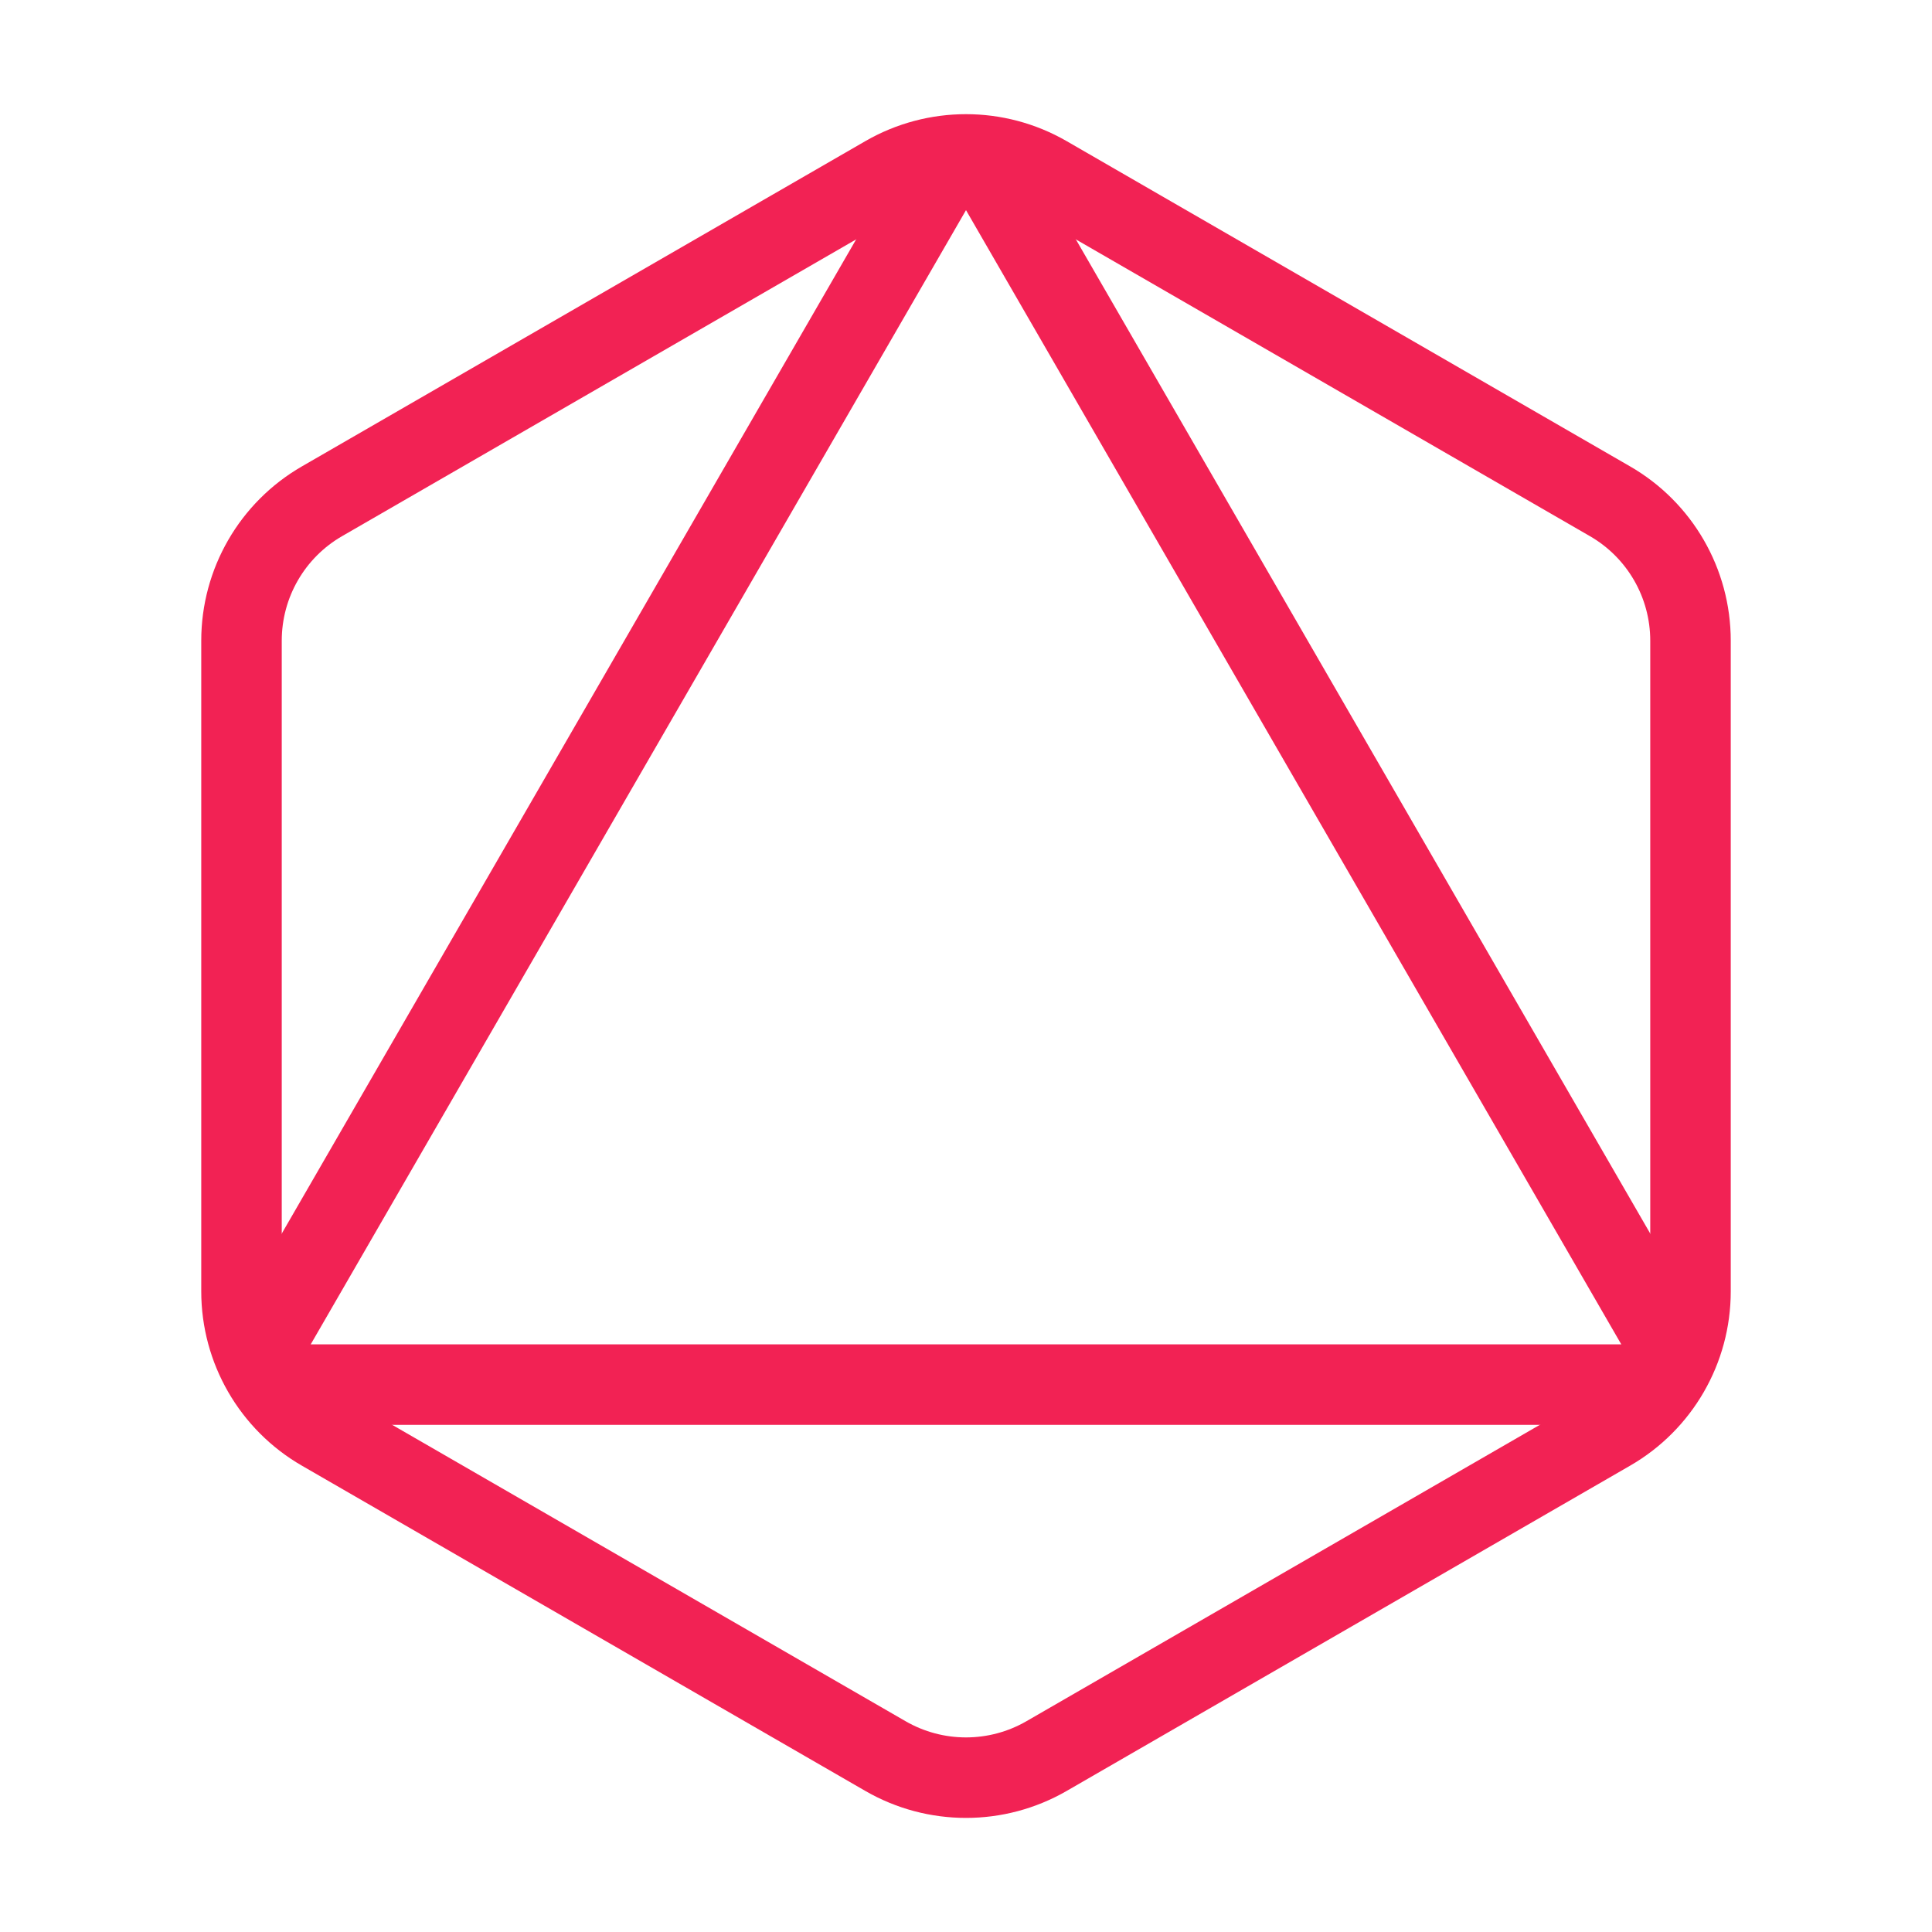 <svg xmlns="http://www.w3.org/2000/svg" width="24" height="24" viewBox="0 0 24 24" fill="none">
  <path d="M11.81 1.94L3.19 16.86" stroke="#F22254" strokeWidth="1.5" strokeLinecap="round" strokeLinejoin="round"/>
  <path d="M20.81 16.86L12.19 1.94" stroke="#F22254" strokeWidth="1.5" strokeLinecap="round" strokeLinejoin="round"/>
  <path d="M20.61 17.2H3.39" stroke="#F22254" strokeWidth="1.5" strokeLinecap="round" strokeLinejoin="round"/>
  <path fillRule="evenodd" clipRule="evenodd" d="M21 7.959V16.042C21 16.757 20.619 17.417 20 17.774L13 21.815C12.381 22.172 11.619 22.172 11 21.815L4 17.774C3.381 17.417 3 16.756 3 16.042V7.959C3 7.244 3.381 6.584 4 6.227L11 2.186C11.619 1.829 12.381 1.829 13 2.186L20 6.227C20.619 6.584 21 7.244 21 7.959Z" stroke="#F22254" strokeWidth="1.5" strokeLinecap="round" strokeLinejoin="round"/>
</svg>
